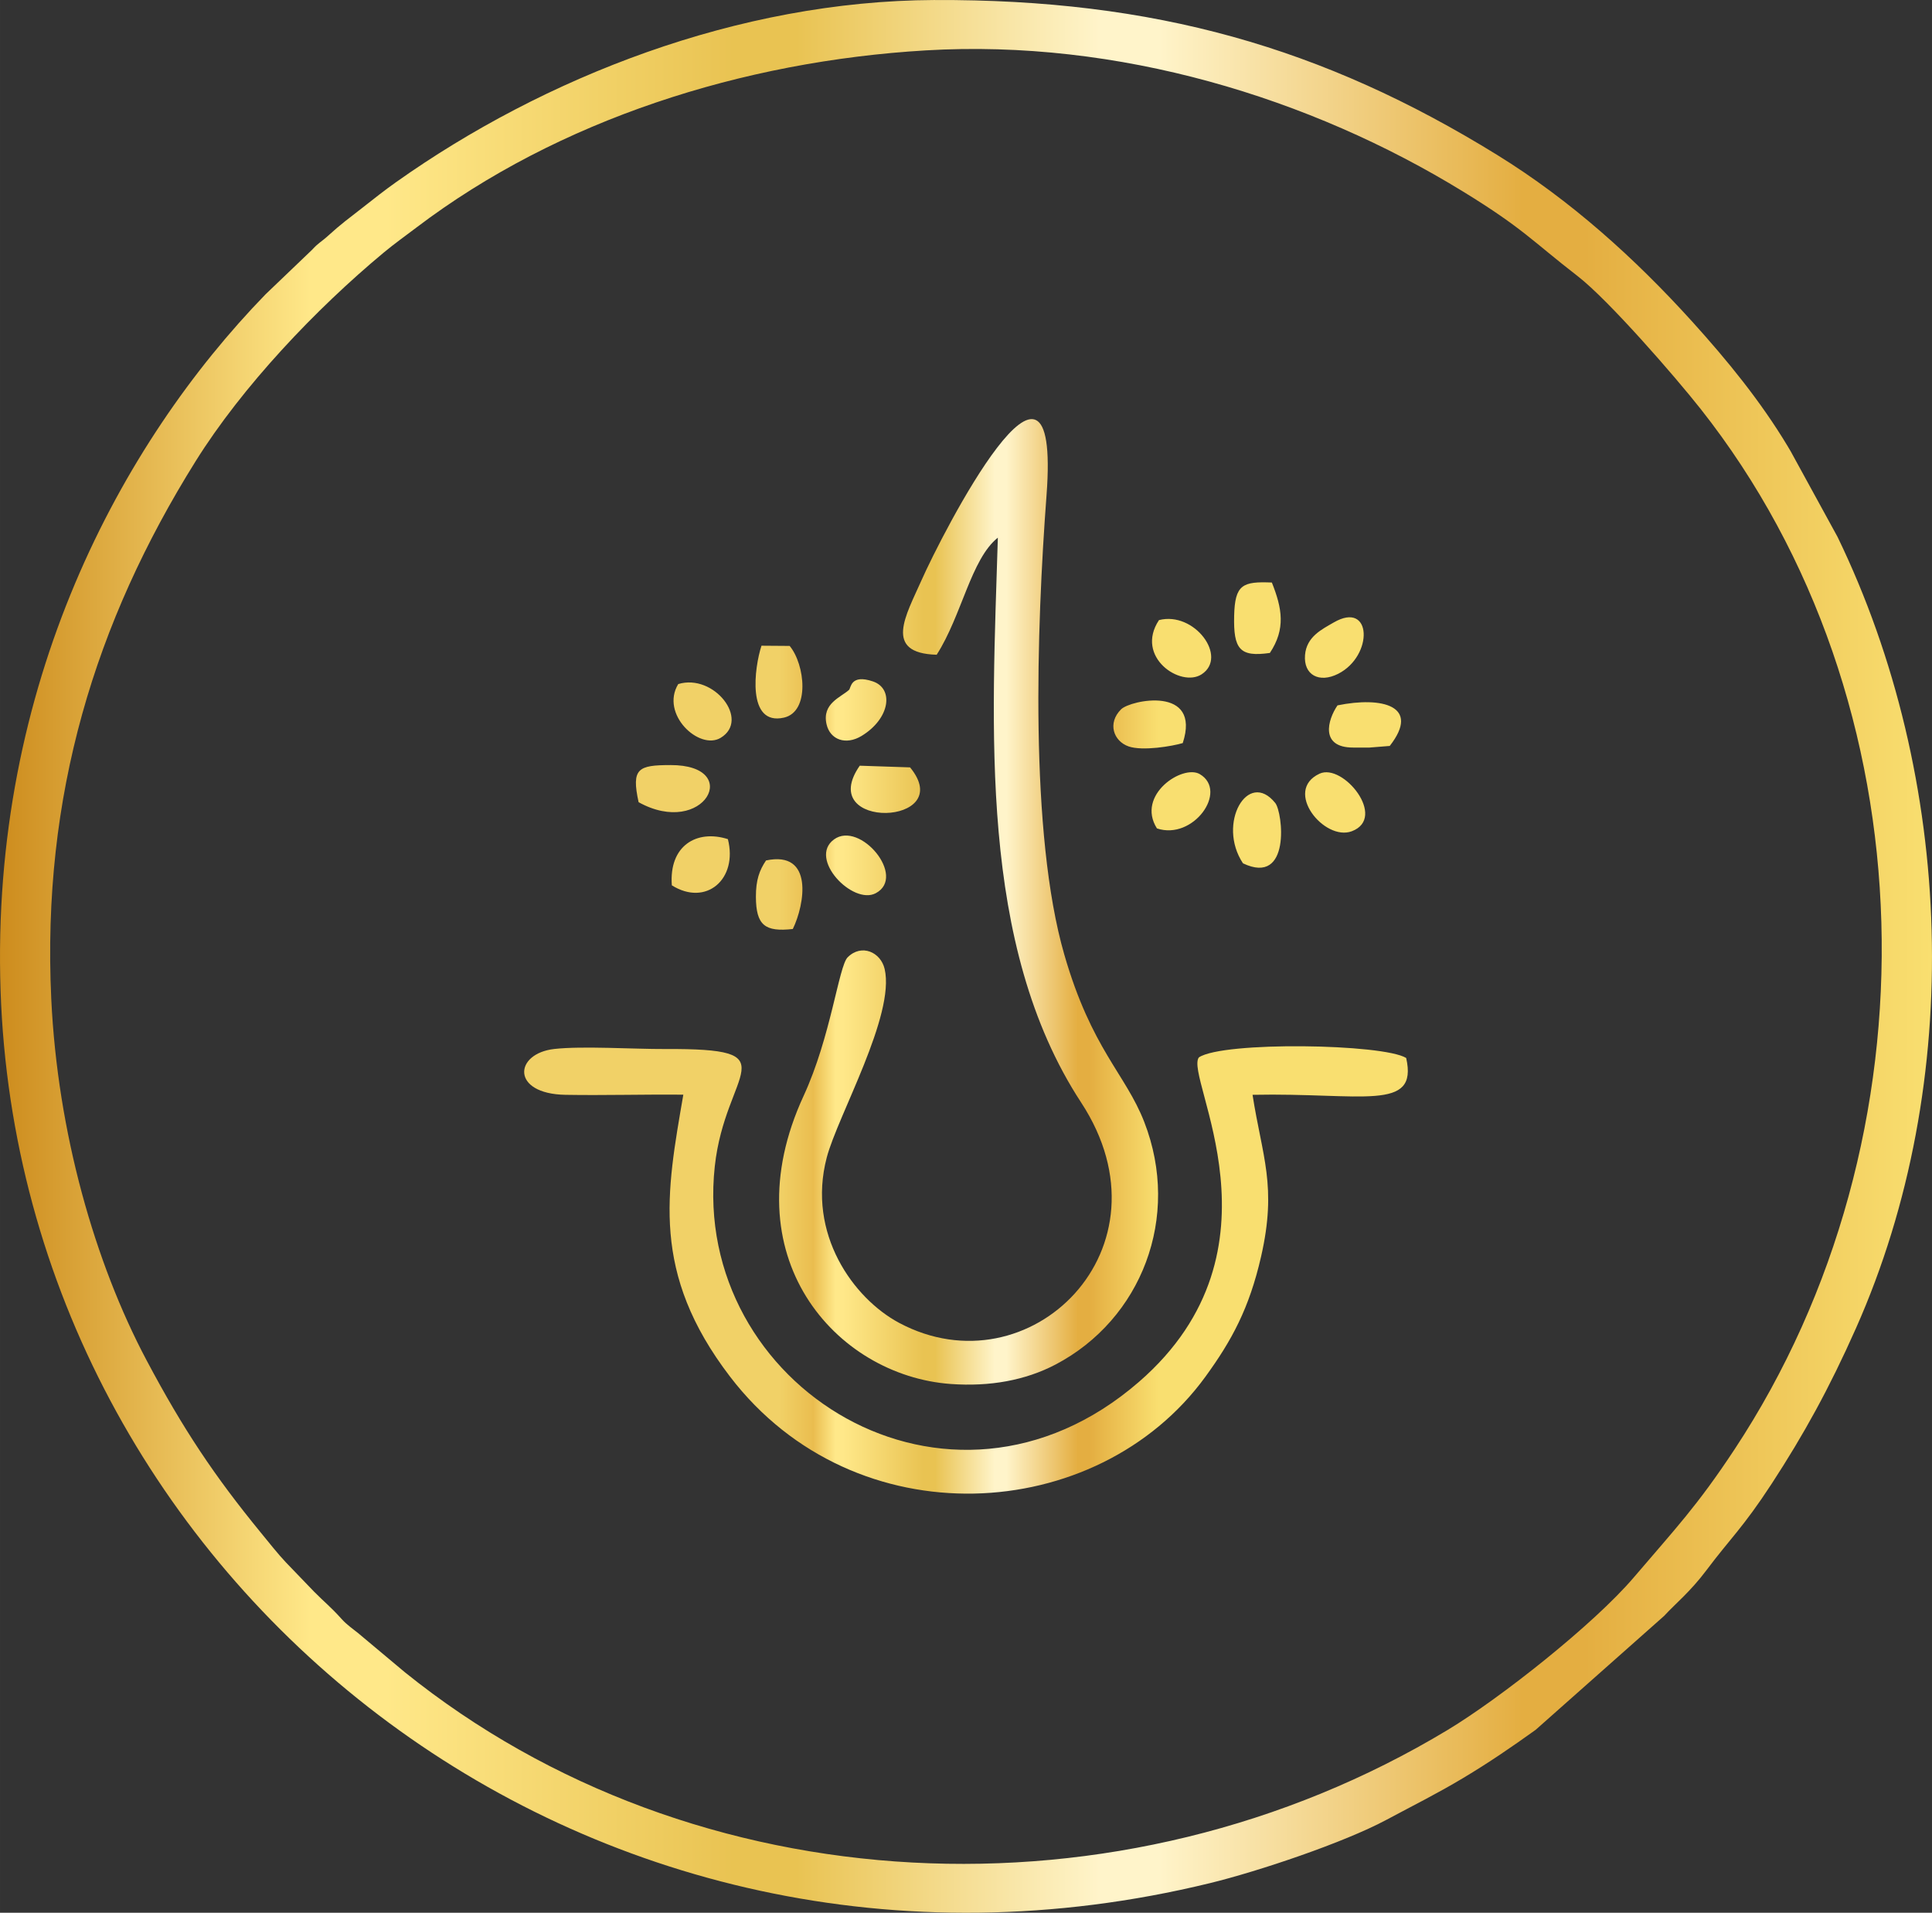 <svg xmlns:xlink="http://www.w3.org/1999/xlink" viewBox="0 0 7221.57 7148.43" style="shape-rendering:geometricPrecision; text-rendering:geometricPrecision; image-rendering:optimizeQuality; fill-rule:evenodd; clip-rule:evenodd" version="1.1" height="29.311mm" width="29.611mm" xml:space="preserve" xmlns="http://www.w3.org/2000/svg">
 <rect x="0" y="0" width="7221.57" height="7148.43" fill="#333333" stroke="none"/>
 <defs>
  <style type="text/css">
   
    .fil0 {fill:url(#id0);fill-rule:nonzero}
    .fil1 {fill:url(#id1);fill-rule:nonzero}
   
  </style>
  <linearGradient y2="3574.22" x2="7221.53" y1="3574.22" x1="-0" gradientUnits="userSpaceOnUse" id="id0">
   <stop style="stop-opacity:1; stop-color:#CD8C1D" offset="0"></stop>
   <stop style="stop-opacity:1; stop-color:#FFE889" offset="0.161"></stop>
   <stop style="stop-opacity:1; stop-color:#FFE889" offset="0.18"></stop>
   <stop style="stop-opacity:1; stop-color:#FFE889" offset="0.2"></stop>
   <stop style="stop-opacity:1; stop-color:#E9C352" offset="0.38"></stop>
   <stop style="stop-opacity:1; stop-color:#E9C352" offset="0.412"></stop>
   <stop style="stop-opacity:1; stop-color:#FFF4CA" offset="0.569"></stop>
   <stop style="stop-opacity:1; stop-color:#FFF4CA" offset="0.6"></stop>
   <stop style="stop-opacity:1; stop-color:#E4AE41" offset="0.788"></stop>
   <stop style="stop-opacity:1; stop-color:#E4AE41" offset="0.82"></stop>
   <stop style="stop-opacity:1; stop-color:#F9DF70" offset="1"></stop>
  </linearGradient>
  <linearGradient y2="3370.51" x2="4328.83" y1="3370.51" x1="2912.18" gradientUnits="userSpaceOnUse" id="id1">
   <stop style="stop-opacity:1; stop-color:#F1D167" offset="0"></stop>
   <stop style="stop-opacity:1; stop-color:#EABD4F" offset="0.09"></stop>
   <stop style="stop-opacity:1; stop-color:#FFE889" offset="0.149"></stop>
   <stop style="stop-opacity:1; stop-color:#FFE889" offset="0.161"></stop>
   <stop style="stop-opacity:1; stop-color:#FFE889" offset="0.169"></stop>
   <stop style="stop-opacity:1; stop-color:#E9C352" offset="0.38"></stop>
   <stop style="stop-opacity:1; stop-color:#E9C352" offset="0.412"></stop>
   <stop style="stop-opacity:1; stop-color:#FFF4CA" offset="0.569"></stop>
   <stop style="stop-opacity:1; stop-color:#FFF4CA" offset="0.6"></stop>
   <stop style="stop-opacity:1; stop-color:#E4AE41" offset="0.788"></stop>
   <stop style="stop-opacity:1; stop-color:#E4AE41" offset="0.82"></stop>
   <stop style="stop-opacity:1; stop-color:#F9DF70" offset="1"></stop>
  </linearGradient>
 </defs>
 <g id="Layer_x0020_1">
  <path d="M191.64 3733.71c-35.97,-760.22 164.18,-1409.52 539.63,-2010.1 174.54,-279.22 447.86,-567.58 702.74,-779.44 39.65,-32.97 79.82,-61.48 122.48,-93.82 531.14,-402.86 1219.42,-621.57 1903.99,-662.06 718.91,-42.53 1436.4,176.28 2009.76,528.49 223.86,137.52 257.1,183.88 426.72,315.09 115.23,89.11 362.43,373.13 459.98,496.68 863.5,1093.58 895.13,2723.69 126.72,3887.89 -140.4,212.76 -222.08,297.36 -376.72,478.73 -149.62,175.5 -499.22,451.54 -695.57,569.95 -1221.42,736.56 -2815.75,657.13 -3898.65,-215.95l-173.64 -145.4c-22,-17.95 -42.12,-30.95 -61.36,-52.31 -43.39,-48.17 -63.87,-62.65 -103.21,-102.45l-105.7 -109.82c-28.29,-29.63 -66.51,-77.85 -94.65,-112.23 -173.03,-211.39 -290.05,-386.45 -426.52,-643.65 -193.13,-364.06 -332.38,-850.87 -355.99,-1349.6zm3300.88 -3733.67c-733.69,3.05 -1459.45,289 -2012.17,680.79 -45.19,32.05 -79.99,59.87 -128.6,97.92 -46.61,36.46 -76.92,58.19 -124.77,101.8 -26.31,24 -35.24,25.34 -60.73,53.19l-173.52 166.06c-540.22,555.95 -1029.36,1459.96 -990.56,2603.19 74.72,2201.98 2185.72,3902.99 4519.13,3335.09 183.98,-44.78 502.02,-151.94 660.06,-236.44 107.62,-57.56 190.1,-98.33 286.44,-155.94 98.5,-58.87 182.18,-116.28 272.19,-180.81l480.54 -426.03c40.92,-44.75 97.36,-89.65 158.25,-170.93 87.6,-116.99 136.35,-158.47 243.44,-322.65 119.67,-183.52 214.91,-355.7 315.04,-581.02 409.89,-922.3 367.5,-2056.88 -68.73,-2957.76l-175.13 -319.82c-4.41,-7.19 -7.17,-12.24 -11.36,-19.24 -101.31,-168.4 -225.49,-320.55 -357.45,-466.3 -214.3,-236.68 -454.79,-453.13 -727.64,-621.7 -652.06,-402.81 -1282.85,-582.8 -2104.43,-579.38z" class="fil0"></path>
  <path d="M3501.18 2446.94c93.82,-146.33 128.23,-357.53 228.64,-437.52 -21.17,708.64 -74.6,1521.39 311.41,2111.04 356.89,545.14 -193.44,1082.92 -680.08,823.58 -170.96,-91.09 -345.87,-333.04 -270.88,-618.23 40.85,-155.47 256.59,-531.75 216.47,-704.4 -14.58,-62.77 -86.24,-95.67 -138.33,-43.68 -33.31,33.27 -62.73,297.24 -164.64,517.9 -275.71,596.97 118.74,1045.92 550.8,1076.73 144.94,10.34 278.34,-13.54 391.28,-72.9 320.14,-168.28 469.88,-550.04 331.19,-906.45 -69.94,-179.71 -196.66,-271.93 -298.75,-625.23 -130.57,-451.88 -103.65,-1223.27 -66.43,-1717.52 54.56,-724.42 -390.86,145.21 -467.81,319.29 -57.36,129.77 -143.91,271.9 57.14,277.39zm-947.01 1644.16c-62.85,365.67 -122.7,665.2 174.84,1054 466,608.92 1372.72,555.92 1776.78,-0.07 97.82,-134.62 163.5,-254.39 208,-449.08 60.29,-263.78 3.95,-373.67 -31.92,-604.36 409.13,-8.46 620.16,64.97 574.26,-137.65 -86.43,-53.31 -684.25,-62.63 -774.63,-2.34 -57.9,70.8 347.28,716.86 -224.03,1212.62 -712.25,618.04 -1674.62,15.58 -1585.75,-804.9 39.22,-361.92 288.17,-441.13 -186.15,-438.88 -115.31,0.56 -308.6,-11.97 -413.67,-0.17 -150.45,16.88 -163.16,167.76 41.63,171.35 145.33,2.54 294.34,-2.02 440.64,-0.51zm2091.95 -864.62c180.23,85.77 148.81,-190.4 120.65,-225.47 -102.11,-127.06 -219.1,77.21 -120.65,225.47zm-225.12 -449.42c70.38,-216.08 -195.62,-161.11 -230.66,-126.06 -51.87,51.87 -28.09,119.13 28.53,138.67 52.02,17.95 163.47,-0.95 202.13,-12.61zm-1574.65 -363.87c-26.56,80.41 -56.31,300.61 83.89,268.78 98.11,-22.29 78.97,-198.93 21.39,-268l-105.28 -0.78zm-459.32 584.82c244.29,135.04 393.96,-139.45 119.11,-138.77 -120.28,0.29 -147.01,11.58 -119.11,138.77zm2359.6 -557.8c59.8,-90.06 45.78,-166.89 7.44,-263.15 -109.16,-4.54 -138.21,7.39 -140.96,124.16 -2.95,124.74 20.63,155.3 133.52,138.99zm311.02 353.58l61.73 0 75.31 -6.02c117.33,-150.18 -29.29,-185.52 -195.25,-151.62 -37.53,54.87 -65.73,157.64 58.21,157.64zm-2232.18 557.29c0.27,107.92 34.58,132.18 137.94,120.84 44.51,-90.94 79.65,-294.17 -100.09,-256.19 -24.46,36.14 -38.02,72.85 -37.85,135.35zm576.31 -483.2l-188.15 -6.29c-169.35,243.39 368.11,225.51 188.15,6.29zm1530.54 23.56c-136.96,63.55 17.93,253.95 120.72,215.08 133.4,-50.46 -32.9,-255.85 -120.72,-215.08zm-600.19 -573.97c-91.43,137.96 81.31,253.51 159.42,202.61 99.7,-64.97 -27,-236.51 -159.42,-202.61zm-1820.9 991.22c128.13,80.31 247.66,-23.17 209.52,-172.64 -116.6,-37.19 -220.71,24.39 -209.52,172.64zm662.38 -730.44c-31.07,28.17 -101.75,50.68 -84.11,128.38 13.19,58.07 72.12,79.38 130.84,43.83 107.18,-64.97 121.65,-177.3 42.26,-203.91 -83.99,-28.19 -81.43,24.85 -88.99,31.7zm-56.07 558.8c-98.45,71.6 70.21,246.73 156.01,201.05 116.5,-62.04 -58.87,-271.71 -156.01,-201.05zm1867.72 -810.7c-44.41,25.75 -101.7,53.14 -107.23,121.84 -5.95,73.9 52.53,106.26 124.18,69.85 132.18,-67.19 126.84,-275.1 -16.95,-191.69zm-660.77 769.63c135.23,45.58 267.68,-138.84 160.42,-202.74 -63.48,-37.83 -239.66,77.26 -160.42,202.74zm-1789.34 -539.44c-68.19,112.36 78.65,249.27 158.81,200.79 110.99,-67.14 -25.78,-241.37 -158.81,-200.79z" class="fil1"></path>
 </g>
</svg>
